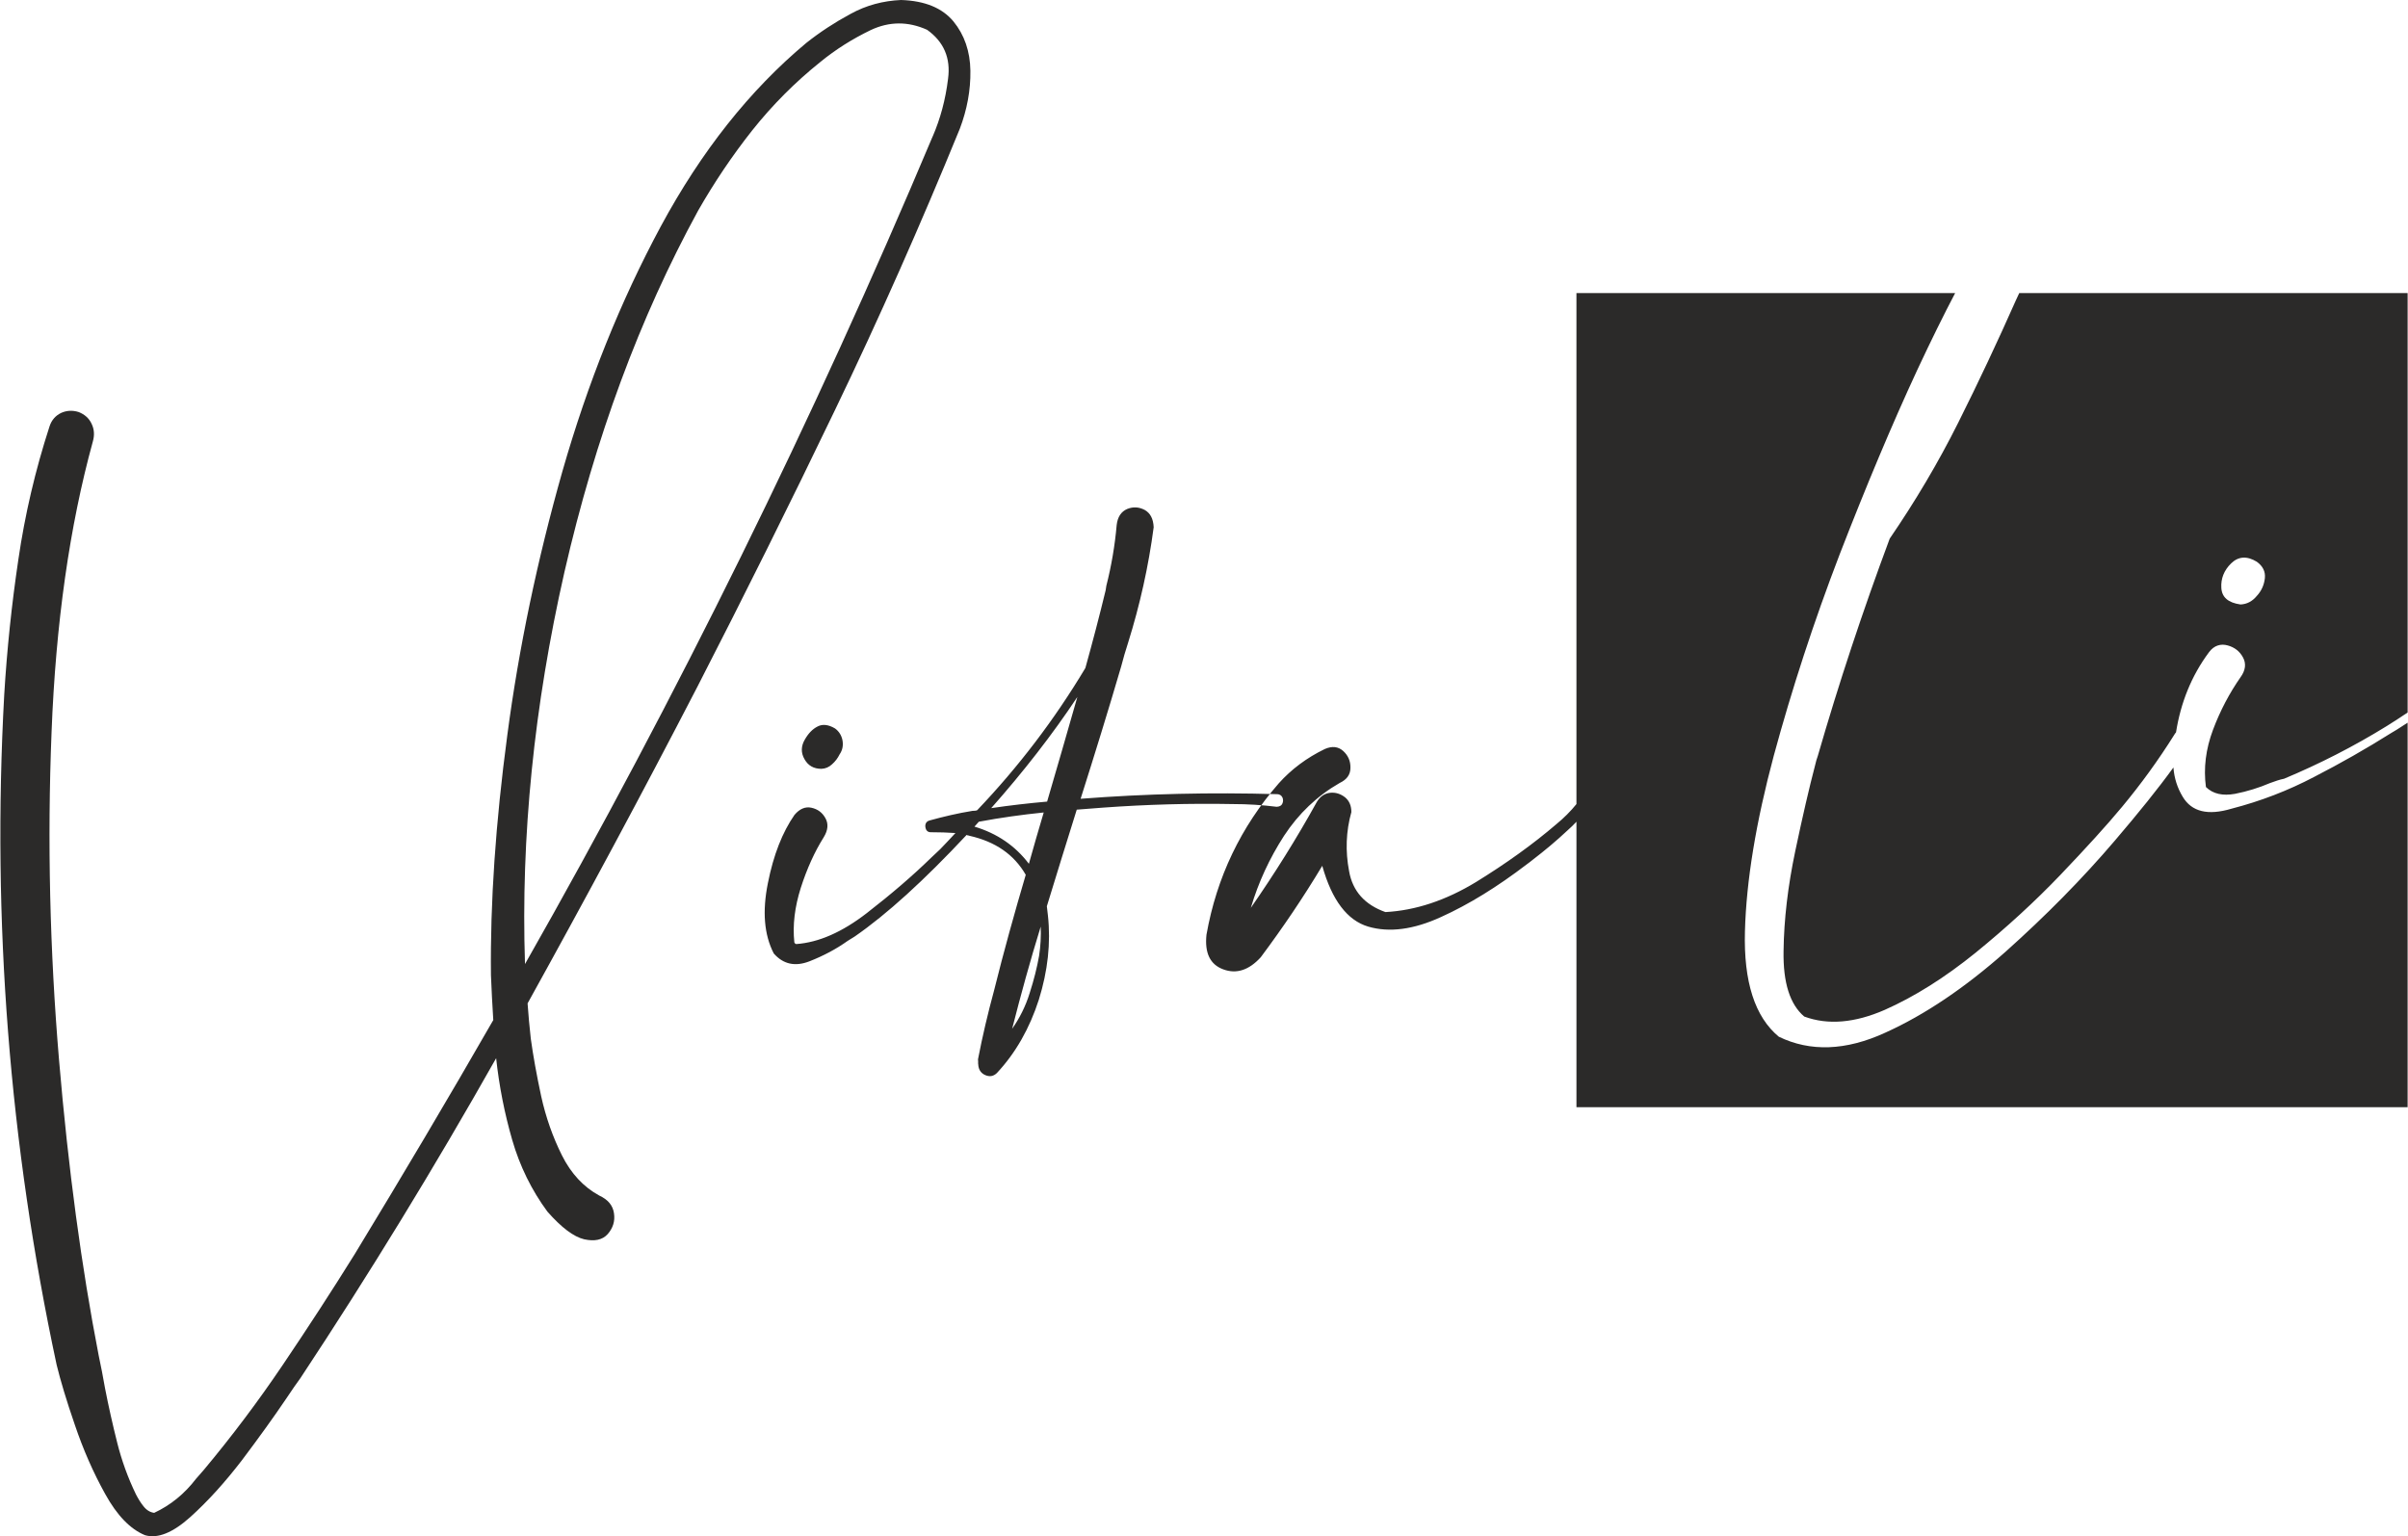 <?xml version="1.0" encoding="UTF-8"?> <!-- Creator: CorelDRAW 2020 (64-Bit) --> <svg xmlns="http://www.w3.org/2000/svg" xmlns:xlink="http://www.w3.org/1999/xlink" xmlns:xodm="http://www.corel.com/coreldraw/odm/2003" xml:space="preserve" width="1680px" height="1072px" style="shape-rendering:geometricPrecision; text-rendering:geometricPrecision; image-rendering:optimizeQuality; fill-rule:evenodd; clip-rule:evenodd" viewBox="0 0 1679.98 1072.32"> <defs> <style type="text/css"> <![CDATA[ .fil0 {fill:#2B2A29} ]]> </style> </defs> <g id="Layer_x0020_1">  <g id="_180321232"> <path class="fil0" d="M1518.34 511.2c-0.38,0.47 -0.97,1.13 -1.35,1.91l0 0c-10.9,17.38 -23.06,34.16 -36.26,50.04 -10.62,12.82 -24.97,28.57 -43.01,47.48 -17.97,18.79 -37.73,36.86 -59.17,54.33 -21.47,17.38 -42.73,30.76 -63.55,39.98 -20.88,9.1 -39.6,10.72 -56.11,4.63 -9.97,-8.44 -14.81,-23.54 -14.44,-45.67 0.28,-22.13 3.03,-45.39 8.16,-69.8 5.13,-24.32 9.78,-44.45 13.88,-60.02 0.56,-2.37 1.12,-4.56 1.81,-6.25 14.63,-50.73 31.42,-101.34 50.23,-151.85 17.76,-25.95 33.79,-52.89 47.86,-81.03 14.07,-28.1 27.45,-56.57 40.17,-85.27l2.37 -5.12 271.05 0 0 292.79c-4.76,3.22 -9.6,6.35 -14.45,9.38 -23.06,14.26 -47.1,26.51 -71.8,36.85 -2.93,0.57 -6.06,1.63 -9.87,3.04 -7.6,3.25 -15.76,5.81 -24.39,7.5 -8.56,1.53 -15.31,0.09 -20.25,-4.75 -1.78,-13.19 -0.1,-26.57 4.94,-39.98 5.03,-13.38 11.5,-25.63 19.19,-36.64 3.53,-4.84 4.09,-9.59 1.72,-13.88 -2.28,-4.28 -5.91,-7.03 -10.63,-8.34 -4.75,-1.35 -9.5,-0.1 -13.03,4.66 -12.45,16.69 -19.85,35.6 -23.07,56.01l0 0 0 0 0 0zm-889.74 -511.2l0 0c16.72,0.56 28.79,5.6 36.57,15 7.6,9.32 11.6,20.82 11.79,34.39 0.18,13.56 -2.29,27.07 -7.41,40.54 -27.17,66.49 -56.14,132 -87.28,196.68 -31.07,64.67 -62.98,128.78 -95.65,192.39 -38.45,74.37 -78.14,148.17 -118.69,221.38 0.57,8.15 1.32,16.41 2.25,24.69 1.63,11.78 4.01,25.07 7.23,40.07 3.25,14.82 8.18,28.67 14.53,41.39 6.38,12.72 15.1,22.04 25.94,27.95 6.16,2.84 9.57,6.9 10.35,12.44 0.84,5.59 -0.78,10.34 -4.38,14.5 -3.68,4.1 -9.12,5.22 -16.44,3.63 -7.22,-1.72 -15.75,-8.07 -25.63,-19.29 -11,-14.91 -19.29,-31.73 -24.6,-50.14 -5.31,-18.41 -9.1,-37.51 -11.19,-56.98 -42.95,76.08 -88.43,150.44 -136.57,223.28 -2.56,3.5 -5.97,8.34 -10.06,14.53 -8.47,12.54 -18.63,26.66 -30.57,42.54 -12.07,15.76 -24.14,29.04 -36.29,39.98 -12.16,10.91 -22.7,15.19 -31.54,12.63 -10.26,-4.19 -19.54,-13.78 -27.82,-28.79 -8.35,-15 -15.38,-31.13 -21.17,-48.23 -5.9,-17.1 -10.06,-31.07 -12.72,-41.98 -32.98,-154.04 -45.2,-309.96 -36.57,-467.5 1.91,-31.73 5.22,-63.36 9.88,-94.59 4.56,-31.26 11.78,-62.2 21.75,-92.9 1.41,-4.34 4.16,-7.5 8.07,-9.38 3.78,-1.72 7.97,-2 12.34,-0.59 4.07,1.62 7.13,4.28 8.91,8.09 1.91,3.88 2.19,7.98 0.88,12.54 -16.25,59.14 -25.85,126.78 -28.79,202.84 -3.03,75.89 -1.22,152.22 5.22,228.78 6.47,76.42 15.79,145.1 27.63,206.05 1.63,7.5 3.07,15.19 4.47,23.1 2.47,12.72 5.32,25.35 8.47,37.89 3.13,12.53 7.51,24.6 13.1,36.16 1.53,2.94 3.22,5.79 5.32,8.38 2.18,2.75 4.65,4.16 7.4,4.53 11.41,-5.31 21.2,-13.28 29.26,-23.82 1.78,-2.09 3.69,-4.18 5.41,-6.19 19.66,-23.53 38.07,-48.04 55.17,-73.39 17.19,-25.44 33.89,-51.11 50.14,-77.21 32.85,-54.04 65.14,-108.43 96.68,-163.35 -0.65,-10.82 -1.25,-21.26 -1.62,-31.33 -0.57,-50.6 3.25,-106.46 11.41,-167.51 8.06,-61.08 20.97,-122.5 38.44,-184.14 17.66,-61.74 40.55,-118.72 68.68,-171.05 28.19,-52.23 61.92,-94.96 101.49,-128 9.69,-7.69 20.04,-14.44 30.98,-20.32 10.82,-5.97 22.6,-9.13 35.23,-9.69l0 0 0 0 0 0zm22.13 95.06l0 0c5.22,-12.16 8.85,-25.35 10.63,-39.98 2,-14.63 -3.03,-26.01 -14.63,-34.29 -13.29,-5.97 -26.38,-5.88 -39.29,0.18 -12.82,6.19 -24.6,13.6 -35.23,22.32 -17.57,14.07 -33.35,29.92 -47.48,47.67 -14.07,17.79 -26.6,36.48 -37.83,56.14 -40.73,74.55 -71.77,158.48 -93.24,252.13 -21.26,93.62 -30.48,184.9 -27.54,273.7 106.19,-186.89 201.15,-379.57 284.61,-577.97l0 0.1 0 0zm-77.77 441.59l0 0c-5.41,0 -9.32,-2.29 -11.79,-6.76 -2.56,-4.44 -2.47,-9.09 0.29,-13.75 2.46,-4.28 5.4,-7.31 8.84,-9.03 3.41,-1.82 7.5,-1.41 12.16,1.34 2.75,1.97 4.56,4.85 5.22,8.25 0.66,3.41 0.09,6.85 -2,9.88 -1.31,2.66 -3.03,4.94 -5.31,6.94 -2.1,1.97 -4.57,3.03 -7.41,3.13l0 0 0 0 0 0zm318.02 17.66l0 0c1.91,0.09 3.16,0.97 3.82,2.47 0.56,1.53 0.47,2.93 -0.19,4.28 -0.56,1.31 -2,2 -3.91,2.09 -10.06,-1.25 -20.32,-1.9 -30.57,-1.9 -30.19,-0.57 -60.2,0.28 -90.4,2.47 -6.09,0.46 -12.35,0.93 -18.54,1.43 -7,22.29 -13.94,44.8 -20.88,67.43 0.29,2.06 0.47,4.34 0.75,6.44 2.1,19.1 -0.09,38.76 -6.34,58.79 -6.47,20.04 -16.16,37.14 -29.26,51.17 -2.47,2.38 -5.12,2.75 -8.16,1.44 -2.84,-1.25 -4.56,-3.62 -4.84,-7.03 0,0 0,-0.1 0,-0.38 -0.1,-0.19 -0.1,-0.5 -0.1,-0.97 0,-0.47 0,-0.93 0,-1.31 -0.09,-0.47 -0.09,-0.75 -0.09,-1.06 0,-0.19 0,-0.28 0,-0.28 3.13,-16.23 6.94,-32.29 11.19,-47.95 6.75,-27.17 14.26,-54.14 22.13,-80.81 -8.16,-14.16 -21.16,-23.16 -39.32,-27.25 -0.47,-0.19 -0.94,-0.29 -1.31,-0.29 -0.28,-0.18 -0.47,-0.28 -0.66,-0.28 -29.73,31.79 -55.77,55.46 -77.99,70.83 -1.5,0.88 -3.13,1.91 -5.03,3.13 -7.88,5.63 -16.79,10.38 -26.67,14.25 -9.87,3.82 -18.25,2.1 -24.88,-5.5 -6.75,-13.09 -8.06,-29.44 -4.09,-49.1 3.9,-19.76 10.16,-35.51 18.53,-47.58 3.6,-4.28 7.6,-5.97 11.85,-5.03 4.38,0.97 7.6,3.34 9.78,7.31 2.19,3.91 1.82,8.38 -1.22,13.32 -6.37,10.16 -11.69,21.91 -15.97,35.23 -4.25,13.37 -5.78,26.1 -4.53,37.98 0,0.28 0.19,0.46 0.38,0.75 0.28,0.37 0.56,0.56 1.03,0.56 15.56,-1.13 31.91,-8.25 49.2,-21.63 17.19,-13.32 32.19,-26.23 44.92,-38.67 2.18,-2.19 4.37,-3.97 6.25,-5.88 3.44,-3.62 7.03,-7.31 10.66,-11.31 -5.54,-0.38 -11.13,-0.56 -16.91,-0.56 -1.63,0.09 -2.66,-0.47 -3.41,-1.6 -0.6,-1.25 -0.88,-2.37 -0.6,-3.81 0.29,-1.31 1.16,-2.28 2.66,-2.75 9.97,-2.75 20.04,-5.13 30.1,-6.75 0.69,0 1.25,-0.1 1.72,-0.1 0.66,0 1.16,-0.18 1.63,-0.37 28.85,-30.29 54.01,-63.33 75.49,-99.25 5.03,-18.13 9.78,-36.16 14.16,-54.29 0.18,-1.16 0.28,-2.1 0.47,-3.07 3.59,-14.13 5.97,-28.19 7.22,-42.45 0.65,-5.68 3.12,-9.37 7.31,-11.19 4.25,-1.71 8.25,-1.43 12.25,0.66 3.88,2.19 5.98,6.07 6.26,12.07 -3.6,27.35 -9.6,54.23 -17.85,80.61 -1.82,5.6 -3.41,11.04 -4.85,16.63 -9,30.76 -18.5,61.43 -28.29,92.31 45.58,-3.53 91.34,-4.57 137.13,-3.22l0 0 -0.03 -0.03 0 0zm-139.38 -67.8l0 0c-17.47,26.32 -37.6,52.14 -60.11,77.58 13.01,-1.91 26.01,-3.41 39.01,-4.56 7.13,-24.32 14.16,-48.7 21.1,-73.02l0 0zm-26.69 180.61l0 0c1.03,-6.72 1.4,-13.57 1.12,-20.32 -7.31,23.66 -13.85,47.48 -19.94,71.33 5.25,-7.5 9.41,-15.75 12.25,-24.97 2.97,-9.22 5.13,-17.85 6.57,-26.04l0 0 0 0zm-7.13 -64.18l0 0c3.31,-11.97 6.84,-23.94 10.35,-35.82 -15.01,1.53 -30.2,3.63 -45.3,6.47 -0.93,1.13 -2,2.28 -3.03,3.41 15.85,4.75 28.48,13.41 37.98,25.94l0 0 0 0zm382.13 -29.35c-2,2.1 -3.97,4.1 -6.15,5.97 -7.79,7.32 -15.98,14.16 -24.42,20.63 -1.53,1.22 -2.75,2.19 -4.09,3.13 -20.6,15.75 -40.45,28.01 -59.83,36.76 -19.16,8.81 -36.17,11 -50.79,6.72 -14.63,-4.34 -25.36,-18.41 -32.11,-42.45 -13.19,22.04 -27.63,43.33 -42.92,63.83 -8.25,9.04 -17,11.88 -26.19,8.44 -9.22,-3.4 -13.03,-11.47 -11.69,-24.19 7.13,-40.08 23.94,-75.21 50.51,-105.72 8.66,-9.66 19.38,-17.75 32.11,-23.91 5.12,-2.19 9.31,-1.72 12.81,1.41 3.44,3.15 5.13,7.03 5.04,11.69 0,4.75 -2.47,8.25 -7.51,10.62 -15.75,9.04 -28.66,21.39 -38.82,36.86 -10.1,15.66 -17.88,32.38 -23.19,50.32 16.53,-23.81 32.01,-48.51 46.07,-73.95 2.28,-3.82 5.41,-5.91 9.29,-6.38 3.9,-0.38 7.31,0.75 10.47,3.22 2.94,2.47 4.34,5.91 4.34,10.25 -3.78,13.5 -4.25,27.26 -1.59,41.23 2.47,14.04 11,23.45 25.35,28.57 21.07,-1.12 42.17,-8.16 63.24,-20.97 21.1,-13.01 39.79,-26.42 56.14,-40.45 5.22,-4.28 9.87,-8.94 13.94,-13.97l0 -356.69 264.29 0c-7.88,15 -16.7,32.85 -26.48,53.76 -17.66,38.07 -35.6,80.9 -53.95,128.19 -18.22,47.48 -33.51,94.4 -46.14,140.95 -12.44,46.51 -19.19,87.27 -20.13,122.59 -0.97,35.23 6.91,59.74 23.63,73.58 21.85,10.63 46.73,9.88 74.37,-2.84 27.72,-12.54 55.64,-31.45 83.83,-56.42 28.04,-25.07 53.48,-50.8 76.46,-77.77 16.44,-19.26 30.01,-36.07 40.73,-50.89 0.59,7.59 2.78,14.25 6.47,20.41 6.28,10.53 17.57,13.29 34.1,8.35 20.23,-5.22 39.48,-12.63 57.74,-22.23 18.41,-9.47 36.26,-19.63 53.64,-30.57 1.44,-0.75 5.22,-3.12 11.5,-7.22l0 268.39 -580.06 0 0 -199.25 0 0 0 0 -0.01 0zm463.44 -151.66l0 0c-8.66,-1.22 -13,-5.04 -13.38,-11.6 -0.4,-6.44 1.88,-12.25 6.82,-17.07 5.03,-4.94 11.13,-5.34 17.94,-1.15 4.19,3.03 6.09,6.84 5.63,11.41 -0.5,4.53 -2.19,8.72 -5.63,12.44 -3.13,3.78 -6.91,5.78 -11.38,5.97l0 0 0 0z"></path> </g> </g> </svg> 
